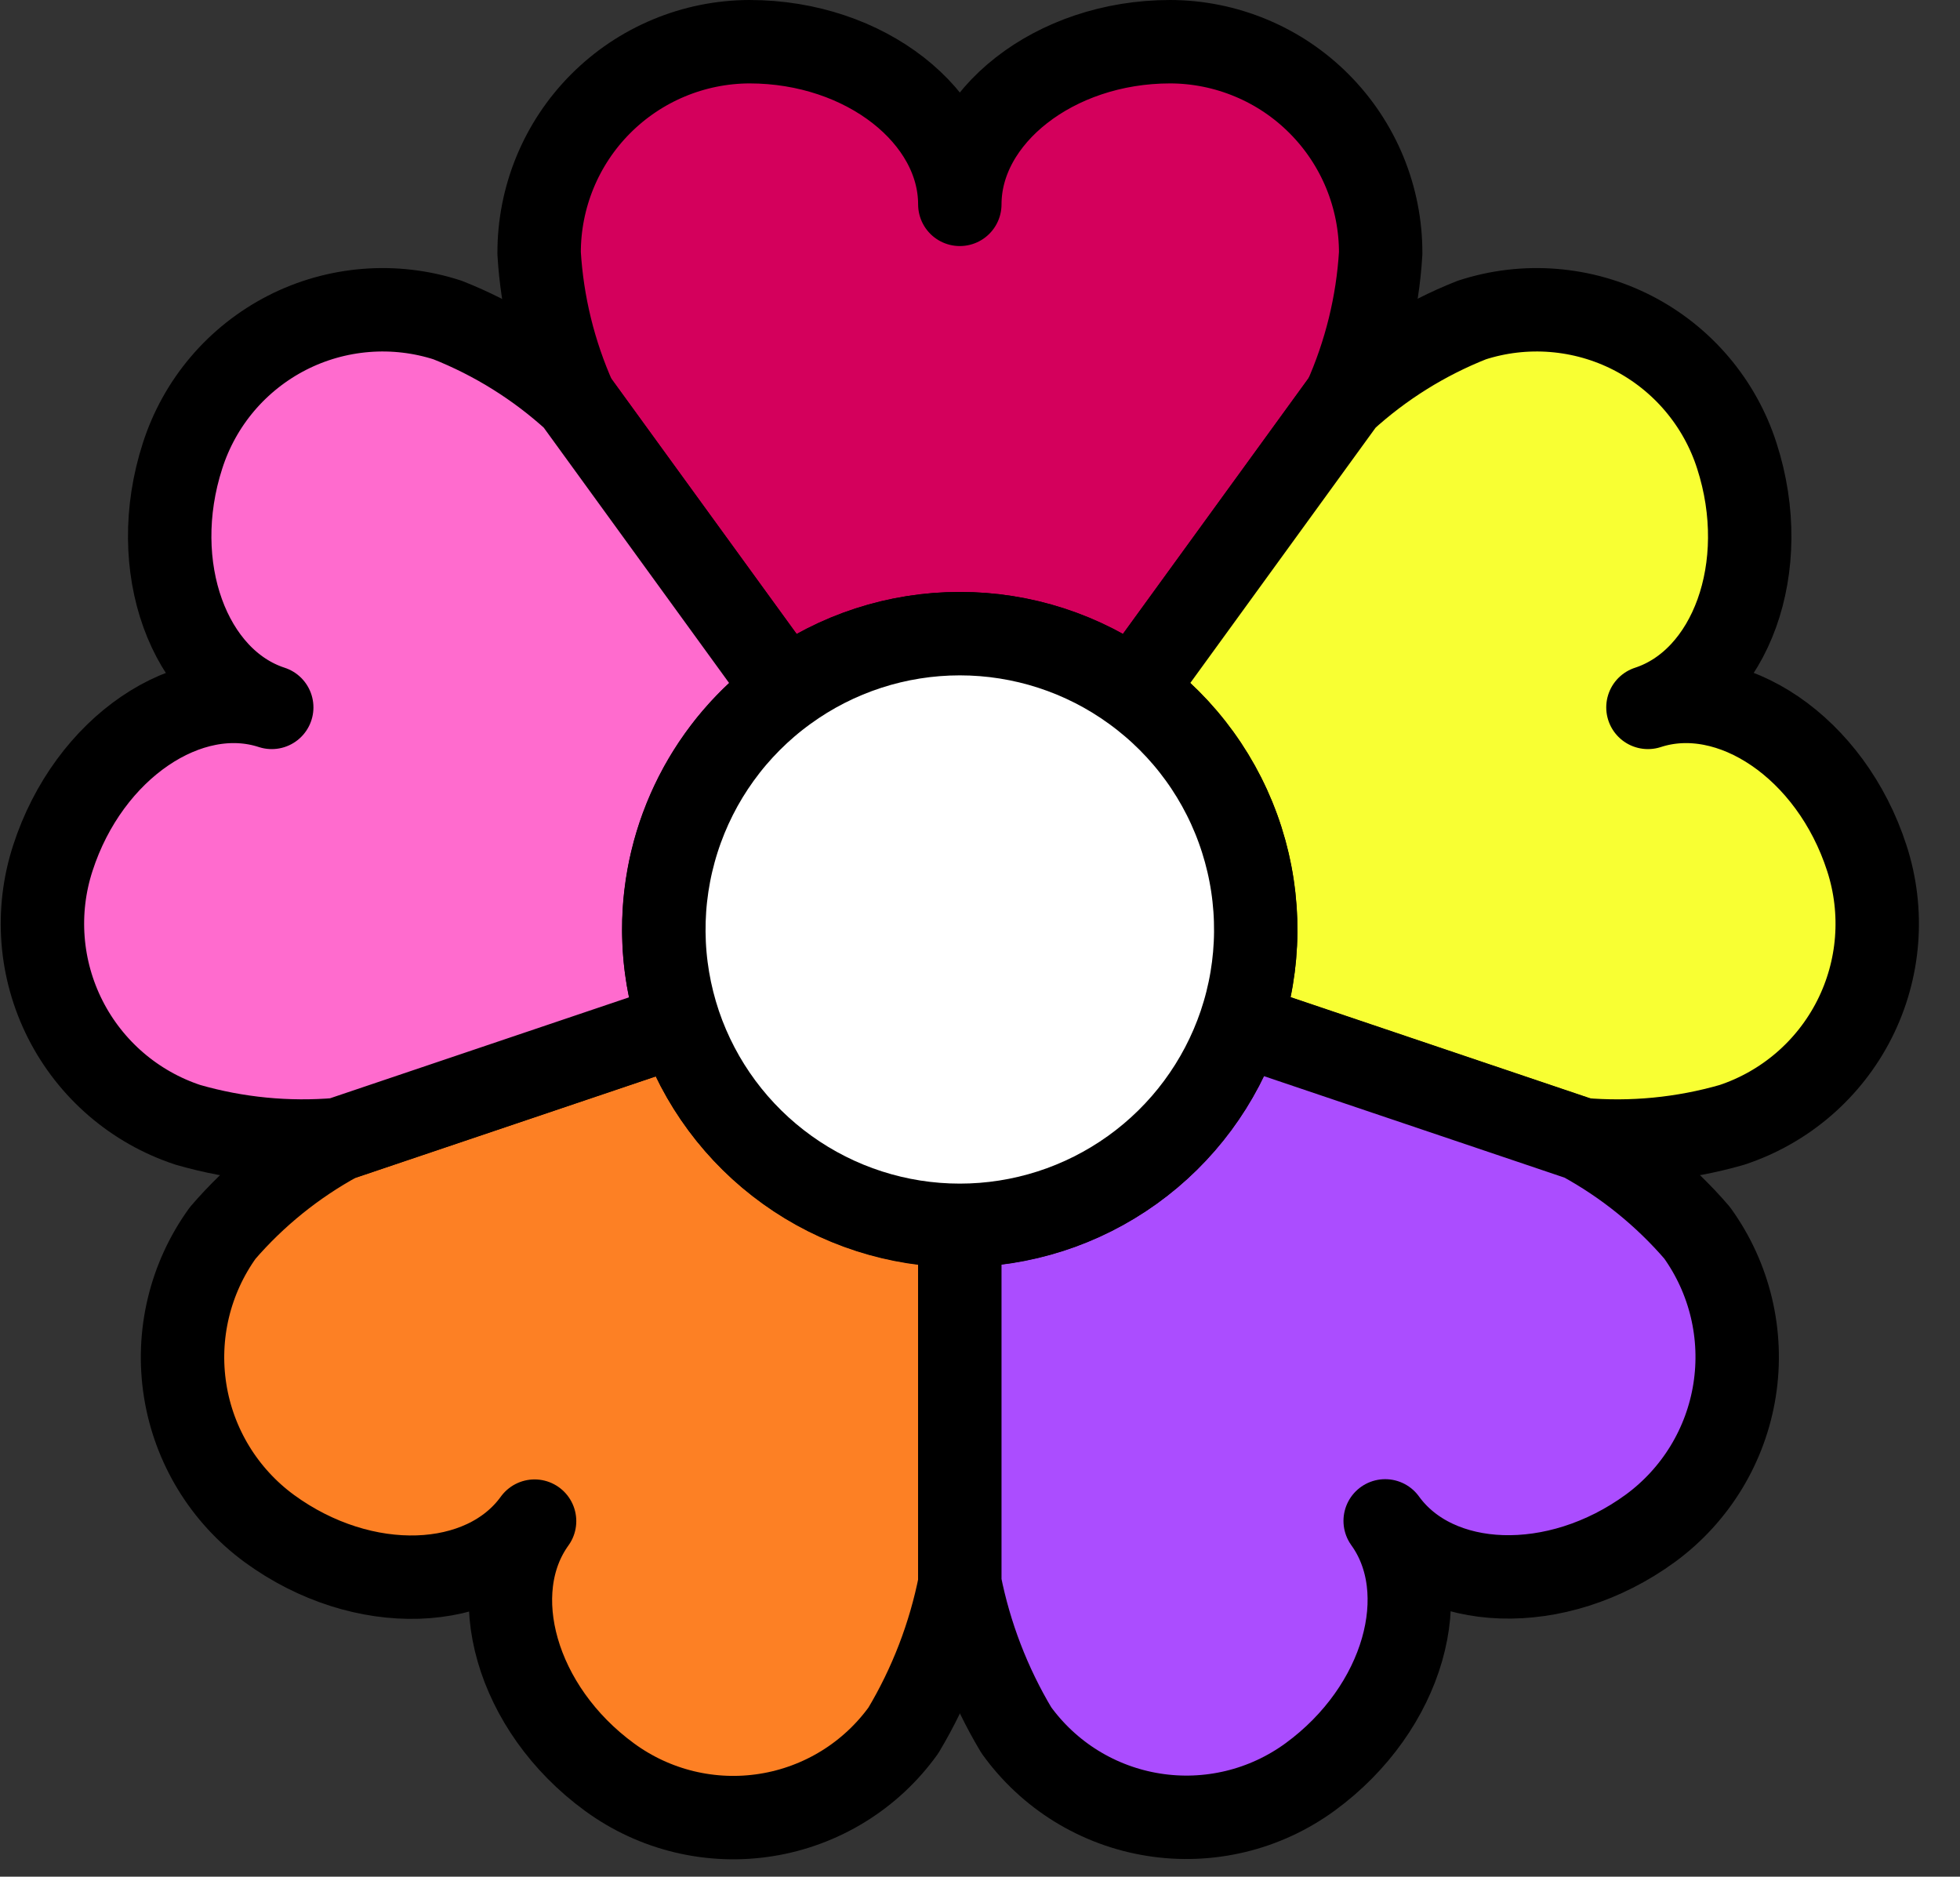 <svg width="47" height="45" viewBox="0 0 47 45" fill="none" xmlns="http://www.w3.org/2000/svg">
<rect x="0" y="0" width="47" height="45" fill="#333333" stroke="none"/>
<g clip-path="url(#clip0_2580_483)">
<path d="M23.016 15.194C24.515 15.191 25.976 15.665 27.188 16.548L32.246 9.581C32.742 8.473 33.035 7.285 33.108 6.073C33.11 5.408 32.98 4.75 32.728 4.135C32.475 3.521 32.104 2.962 31.635 2.491C31.166 2.019 30.609 1.645 29.996 1.39C29.382 1.134 28.724 1.001 28.06 1C25.274 1 23.016 2.809 23.016 4.9C23.016 2.806 20.758 1 17.972 1C16.63 1.004 15.345 1.541 14.399 2.492C13.453 3.443 12.924 4.731 12.928 6.073C13 7.285 13.292 8.473 13.788 9.581L18.846 16.548C20.057 15.666 21.517 15.192 23.016 15.194Z" fill="#D4005C" stroke="black" stroke-width="2" stroke-linecap="round" stroke-linejoin="round"/>
<path d="M16.294 24.564L8.114 27.326C7.062 27.899 6.122 28.657 5.341 29.564C4.554 30.654 4.23 32.01 4.439 33.337C4.648 34.665 5.373 35.855 6.457 36.651C8.711 38.297 11.595 38.169 12.819 36.474C11.595 38.169 12.364 40.968 14.618 42.614C15.154 43.006 15.761 43.287 16.406 43.443C17.051 43.598 17.72 43.625 18.375 43.52C19.03 43.416 19.657 43.183 20.222 42.835C20.786 42.487 21.276 42.031 21.663 41.492C22.313 40.405 22.771 39.214 23.017 37.971V29.39C21.533 29.39 20.086 28.924 18.88 28.058C17.674 27.193 16.769 25.971 16.294 24.564Z" fill="#FD8024" stroke="black" stroke-width="2" stroke-linecap="round" stroke-linejoin="round"/>
<path d="M15.916 22.291C15.915 21.17 16.18 20.065 16.689 19.067C17.198 18.069 17.937 17.206 18.844 16.549L13.786 9.581C12.893 8.765 11.858 8.119 10.733 7.674C10.102 7.469 9.436 7.391 8.775 7.444C8.113 7.497 7.469 7.679 6.878 7.982C6.288 8.285 5.763 8.701 5.333 9.207C4.904 9.713 4.579 10.299 4.377 10.931C3.516 13.595 4.534 16.317 6.516 16.962C4.536 16.314 2.127 17.916 1.266 20.579C0.851 21.857 0.959 23.246 1.566 24.444C2.173 25.642 3.229 26.55 4.504 26.971C5.676 27.309 6.899 27.428 8.114 27.323L16.294 24.561C16.045 23.829 15.918 23.063 15.916 22.291Z" fill="#FF6BCE" stroke="black" stroke-width="2" stroke-linecap="round" stroke-linejoin="round"/>
<path d="M41.529 26.973C42.804 26.551 43.86 25.643 44.467 24.445C45.074 23.247 45.181 21.858 44.767 20.581C43.906 17.916 41.498 16.314 39.517 16.962C41.497 16.316 42.51 13.597 41.649 10.931C41.447 10.299 41.121 9.713 40.692 9.207C40.263 8.701 39.738 8.285 39.148 7.982C38.557 7.679 37.912 7.497 37.251 7.444C36.589 7.391 35.924 7.469 35.293 7.674C34.167 8.119 33.133 8.765 32.24 9.581L27.182 16.549C28.406 17.437 29.315 18.694 29.775 20.136C30.234 21.577 30.221 23.128 29.737 24.561L37.917 27.323C39.132 27.429 40.356 27.31 41.529 26.973Z" fill="#F8FF33" stroke="black" stroke-width="2" stroke-linecap="round" stroke-linejoin="round"/>
<path d="M23.016 29.387V37.964C23.262 39.206 23.72 40.397 24.37 41.485C24.757 42.023 25.247 42.48 25.811 42.828C26.376 43.176 27.004 43.409 27.659 43.513C28.314 43.618 28.983 43.591 29.628 43.436C30.273 43.281 30.88 42.999 31.416 42.608C33.67 40.961 34.439 38.162 33.216 36.468C34.44 38.162 37.324 38.291 39.578 36.644C40.661 35.849 41.386 34.658 41.595 33.331C41.804 32.003 41.48 30.647 40.694 29.558C39.912 28.65 38.973 27.891 37.921 27.319L29.741 24.557C29.266 25.964 28.361 27.187 27.155 28.053C25.949 28.92 24.501 29.386 23.016 29.387Z" fill="#AB4DFF" stroke="black" stroke-width="2" stroke-linecap="round" stroke-linejoin="round"/>
<path d="M18.847 16.549C17.622 17.437 16.714 18.694 16.254 20.136C15.794 21.578 15.808 23.128 16.292 24.562C16.769 25.967 17.674 27.187 18.88 28.051C20.086 28.916 21.532 29.381 23.016 29.381C24.499 29.381 25.946 28.916 27.152 28.051C28.358 27.187 29.262 25.967 29.739 24.562C30.224 23.128 30.237 21.578 29.777 20.136C29.318 18.694 28.409 17.437 27.184 16.549C25.973 15.668 24.514 15.194 23.016 15.194C21.519 15.194 20.059 15.668 18.847 16.549Z" fill="white" stroke="black" stroke-width="2" stroke-linecap="round" stroke-linejoin="round"/>
</g>
<defs>
<clipPath id="clip0_2580_483">
<rect width="46.032" height="44.588" fill="white"/>
</clipPath>
</defs>
</svg>
